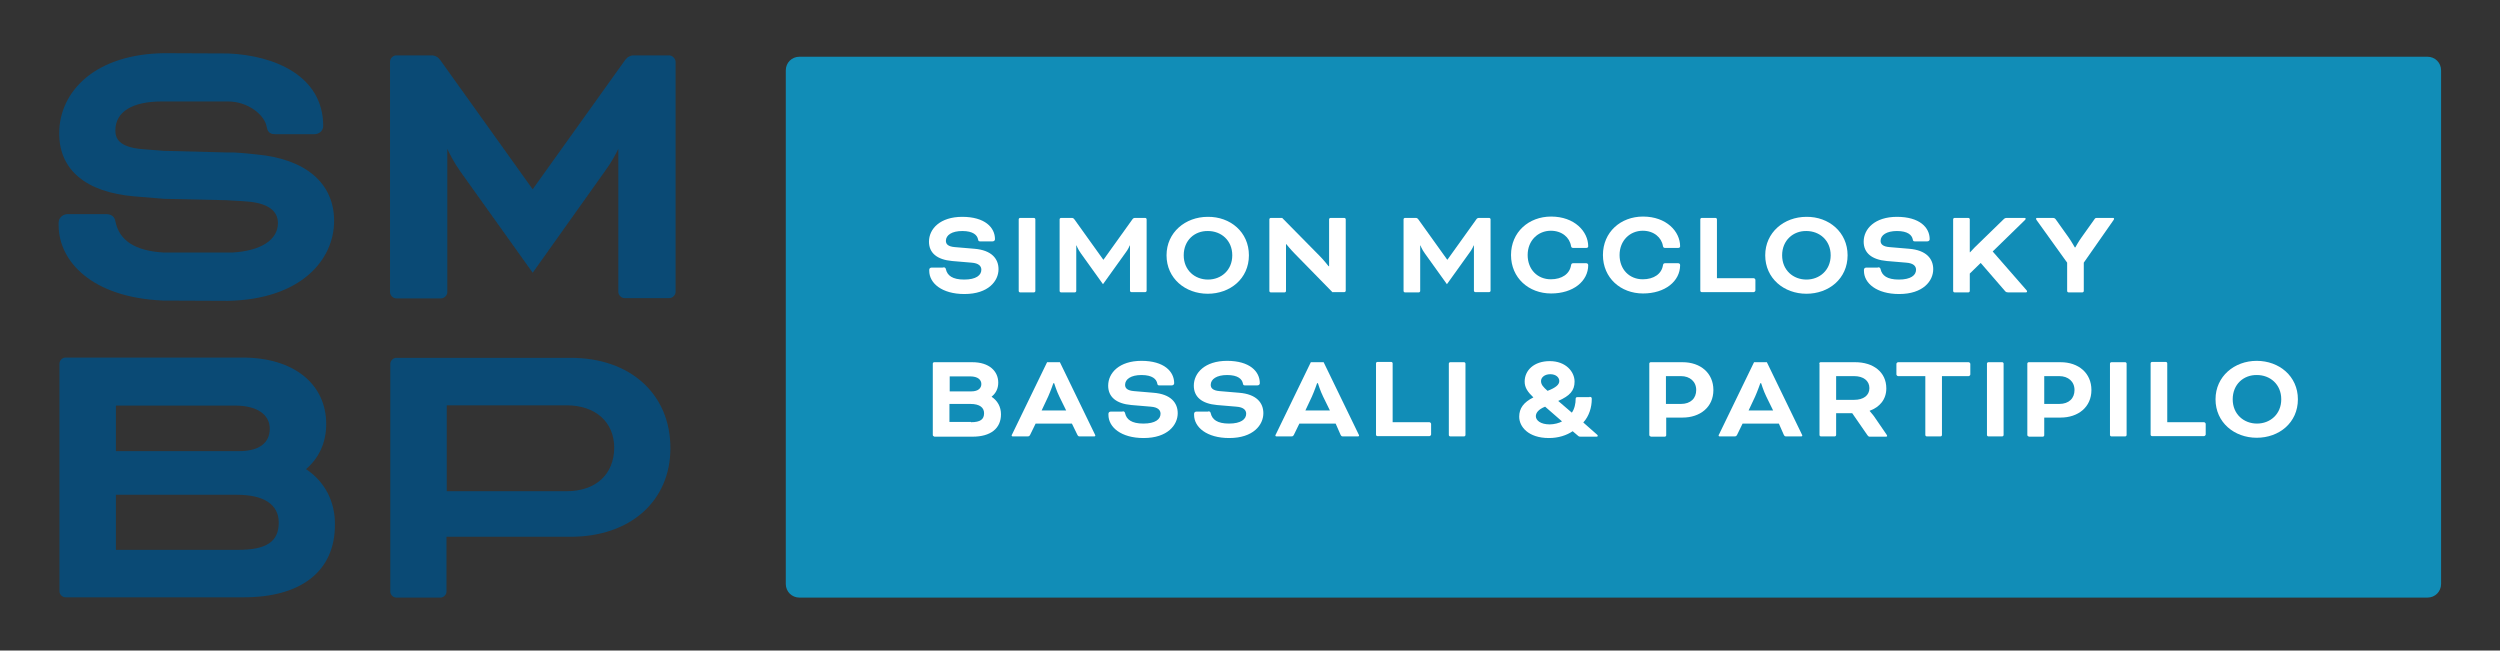 <?xml version="1.0" encoding="utf-8"?>
<!-- Generator: Adobe Illustrator 25.2.3, SVG Export Plug-In . SVG Version: 6.00 Build 0)  -->
<svg version="1.1" id="Layer_1" xmlns="http://www.w3.org/2000/svg" xmlns:xlink="http://www.w3.org/1999/xlink" x="0px" y="0px"
	 viewBox="0 0 916.6 238.5" style="enable-background:new 0 0 916.6 238.5;" xml:space="preserve">
<rect x="0" y="0" width="916.6" height="238.5" fill="#333333" stroke="none"/>
<style type="text/css">
	.st0{fill:#333333;}
	.st1{fill:#FFFFFF;}
	.st2{fill:#0A4A75;}
	.st3{fill:#118DB7;}
</style>
<g>
	<path class="st3" d="M890,219.1H293.1c-2.8,0-5-2.2-5-5V25.8c0-2.8,2.2-5,5-5H890c2.8,0,5,2.2,5,5v188.3
		C895,216.9,892.8,219.1,890,219.1z"/>
	<g>
		<g>
			<path class="st1" d="M345.9,98c0.5,0,0.8,0.2,0.9,0.7c0.5,2.3,2.4,3.8,6.7,3.8c4.4,0,6.3-1.6,6.3-3.6c0-1.3-0.9-2.4-3.6-2.6
				l-7.1-0.6c-5.6-0.5-8.5-3-8.5-7.1c0-4.7,4.1-9.1,12.2-9.1c8.3,0,12,3.9,12,8.2c0,0.4-0.3,0.8-0.9,0.8h-4.5
				c-0.5,0-0.7-0.1-0.8-0.7c-0.3-1.6-1.8-3.1-5.8-3.1c-3.8,0-6,1.5-6,3.6c0,1.2,0.8,2.1,3.3,2.3l7.1,0.6c6.4,0.5,8.9,3.7,8.9,7.5
				c0,4.3-3.7,9.1-12.5,9.1c-8.3,0-12.9-4-12.9-8.5v-0.4c0-0.5,0.4-0.8,0.9-0.8H345.9z"/>
			<path class="st1" d="M379.6,106.7c0,0.3-0.3,0.5-0.5,0.5h-5.1c-0.3,0-0.5-0.3-0.5-0.5V80.4c0-0.3,0.3-0.5,0.5-0.5h5.1
				c0.3,0,0.5,0.3,0.5,0.5V106.7z"/>
			<path class="st1" d="M419.9,79.9c0.3,0,0.5,0.3,0.5,0.5v26.2c0,0.3-0.3,0.5-0.5,0.5h-5.1c-0.3,0-0.5-0.3-0.5-0.5V90h-0.1
				c0,0-0.5,1.4-1.7,2.9l-8.1,11.3l-8.1-11.3c-1.1-1.5-1.6-2.9-1.6-2.9h-0.1v16.7c0,0.3-0.3,0.5-0.5,0.5h-5.1
				c-0.3,0-0.5-0.3-0.5-0.5V80.4c0-0.3,0.3-0.5,0.5-0.5h4c0.3,0,0.6,0.1,0.9,0.5l10.6,14.8h0.1l10.6-14.8c0.2-0.3,0.5-0.5,0.9-0.5
				H419.9z"/>
			<path class="st1" d="M457.9,93.6c0,8.6-6.9,14.1-15.1,14.1c-8.2,0-15.1-5.6-15.1-14.1c0-8.4,6.9-14.1,15.1-14.1
				C451.1,79.4,457.9,85.1,457.9,93.6z M434,93.6c0,5.5,4.1,8.9,8.9,8.9c4.8,0,8.9-3.4,8.9-8.9c0-5.5-4.1-8.9-8.9-8.9
				C438,84.6,434,88.1,434,93.6z"/>
			<path class="st1" d="M488.6,107.2L474.7,93c-1.5-1.5-3.1-3.5-3.1-3.5h-0.1v17.2c0,0.3-0.3,0.5-0.5,0.5h-5.1
				c-0.3,0-0.5-0.3-0.5-0.5V80.4c0-0.3,0.3-0.5,0.5-0.5h4.2l13.8,14c1.5,1.5,3.2,3.7,3.2,3.7h0.2V80.4c0-0.3,0.3-0.5,0.5-0.5h5.1
				c0.3,0,0.5,0.3,0.5,0.5v26.2c0,0.3-0.3,0.5-0.5,0.5H488.6z"/>
			<path class="st1" d="M546,79.9c0.3,0,0.5,0.3,0.5,0.5v26.2c0,0.3-0.3,0.5-0.5,0.5h-5.1c-0.3,0-0.5-0.3-0.5-0.5V90h-0.1
				c0,0-0.5,1.4-1.7,2.9l-8.1,11.3l-8.1-11.3c-1.1-1.5-1.6-2.9-1.6-2.9h-0.1v16.7c0,0.3-0.3,0.5-0.5,0.5h-5.1
				c-0.3,0-0.5-0.3-0.5-0.5V80.4c0-0.3,0.3-0.5,0.5-0.5h4c0.3,0,0.6,0.1,0.9,0.5l10.6,14.8h0.1l10.6-14.8c0.2-0.3,0.5-0.5,0.9-0.5
				H546z"/>
			<path class="st1" d="M576.8,90.9c-0.5,0-0.7-0.2-0.8-0.7c-0.5-3.1-3.3-5.6-7.4-5.6c-4.7,0-8.5,3.6-8.5,8.9c0,5.3,3.6,8.9,8.5,8.9
				c4.1,0,6.9-2,7.4-5.1c0.1-0.6,0.3-0.8,0.9-0.8h4.6c0.4,0,0.8,0.2,0.8,0.7c0,5.9-5.5,10.4-13.6,10.4c-8.2,0-14.7-5.7-14.7-14.1
				c0-8.4,6.5-14.1,14.7-14.1c8.6,0,13.6,5.5,13.6,10.9c0,0.3-0.2,0.6-0.7,0.6H576.8z"/>
			<path class="st1" d="M610.5,90.9c-0.5,0-0.7-0.2-0.8-0.7c-0.5-3.1-3.3-5.6-7.4-5.6c-4.7,0-8.5,3.6-8.5,8.9c0,5.3,3.6,8.9,8.5,8.9
				c4.1,0,6.9-2,7.4-5.1c0.1-0.6,0.3-0.8,0.9-0.8h4.6c0.4,0,0.8,0.2,0.8,0.7c0,5.9-5.5,10.4-13.6,10.4c-8.2,0-14.7-5.7-14.7-14.1
				c0-8.4,6.5-14.1,14.7-14.1c8.6,0,13.6,5.5,13.6,10.9c0,0.3-0.2,0.6-0.7,0.6H610.5z"/>
			<path class="st1" d="M629.5,102H643c0.3,0,0.6,0.4,0.6,0.6v3.9c0,0.3-0.4,0.6-0.6,0.6h-19.1c-0.3,0-0.5-0.3-0.5-0.5V80.4
				c0-0.3,0.3-0.5,0.5-0.5h5.1c0.3,0,0.5,0.3,0.5,0.5V102z"/>
			<path class="st1" d="M677.4,93.6c0,8.6-6.9,14.1-15.1,14.1c-8.2,0-15.1-5.6-15.1-14.1c0-8.4,6.9-14.1,15.1-14.1
				C670.5,79.4,677.4,85.1,677.4,93.6z M653.4,93.6c0,5.5,4.1,8.9,8.9,8.9c4.8,0,8.9-3.4,8.9-8.9c0-5.5-4.1-8.9-8.9-8.9
				C657.5,84.6,653.4,88.1,653.4,93.6z"/>
			<path class="st1" d="M688.6,98c0.5,0,0.8,0.2,0.9,0.7c0.5,2.3,2.4,3.8,6.7,3.8c4.4,0,6.3-1.6,6.3-3.6c0-1.3-0.9-2.4-3.6-2.6
				l-7.1-0.6c-5.6-0.5-8.5-3-8.5-7.1c0-4.7,4.1-9.1,12.2-9.1c8.3,0,12,3.9,12,8.2c0,0.4-0.3,0.8-0.9,0.8h-4.5
				c-0.5,0-0.7-0.1-0.8-0.7c-0.3-1.6-1.8-3.1-5.8-3.1c-3.8,0-6,1.5-6,3.6c0,1.2,0.8,2.1,3.3,2.3l7.1,0.6c6.4,0.5,8.9,3.7,8.9,7.5
				c0,4.3-3.7,9.1-12.5,9.1c-8.3,0-12.9-4-12.9-8.5v-0.4c0-0.5,0.4-0.8,0.9-0.8H688.6z"/>
			<path class="st1" d="M730.6,92.2l12.4,14.2c0.2,0.2,0.2,0.3,0.2,0.5c0,0.1-0.1,0.3-0.4,0.3h-6.6c-0.4,0-0.7-0.1-1-0.4l-9-10.4
				l-4,3.9v6.4c0,0.3-0.3,0.5-0.5,0.5h-5.1c-0.3,0-0.5-0.3-0.5-0.5V80.4c0-0.3,0.3-0.5,0.5-0.5h5.1c0.3,0,0.5,0.3,0.5,0.5v12.1h0.1
				c0,0,0.8-0.9,1.7-1.8l10.6-10.3c0.4-0.4,0.7-0.5,1.2-0.5h6.5c0.3,0,0.4,0.2,0.4,0.3c0,0.1,0,0.2-0.3,0.5L730.6,92.2z"/>
			<path class="st1" d="M746.7,80.7c-0.2-0.3-0.2-0.4-0.2-0.5c0-0.1,0.1-0.3,0.3-0.3h5.8c0.5,0,0.8,0.1,1.1,0.5l4.7,6.6
				c1,1.4,2.3,3.7,2.3,3.7h0.2c0,0,1.2-2.2,2.3-3.7l4.7-6.6c0.3-0.5,0.5-0.5,1.1-0.5h5.8c0.2,0,0.3,0.1,0.3,0.3c0,0.1,0,0.2-0.2,0.5
				l-10.9,15.6v10.4c0,0.3-0.3,0.5-0.5,0.5h-5.1c-0.3,0-0.5-0.3-0.5-0.5V96.3L746.7,80.7z"/>
		</g>
		<g>
			<path class="st1" d="M342.5,160c-0.3,0-0.5-0.3-0.5-0.5v-26.2c0-0.3,0.3-0.5,0.5-0.5h14c6.2,0,9.5,3.3,9.5,7.5
				c0,2.2-0.9,3.9-2.4,5.1v0.1c2.1,1.4,3.4,3.6,3.4,6.4c0,5.2-3.8,8.2-10.4,8.2H342.5z M348.2,137.9v5.6h7.9c2.7,0,3.7-1.3,3.7-2.7
				c0-1.5-1.2-2.8-4.1-2.8H348.2z M356,154.8c3.5,0,4.8-1.1,4.8-3.3c0-2-1.5-3.4-5-3.4h-7.7v6.6H356z"/>
			<path class="st1" d="M393,155.3h-13.3l-2,4.1c-0.3,0.5-0.4,0.6-1,0.6h-5.4c-0.3,0-0.4-0.2-0.4-0.3c0-0.1,0.1-0.4,0.2-0.5
				l12.8-26.4h4.7l12.8,26.4c0.1,0.2,0.2,0.4,0.2,0.5c0,0.1-0.1,0.3-0.4,0.3H396c-0.5,0-0.7,0-1-0.6L393,155.3z M381.9,150.5h9
				l-2.5-5.1c-1-2-1.9-4.9-1.9-4.9h-0.3c0,0-1,2.9-1.9,4.9L381.9,150.5z"/>
			<path class="st1" d="M411.6,150.8c0.5,0,0.8,0.2,0.9,0.7c0.5,2.3,2.4,3.8,6.7,3.8c4.4,0,6.3-1.6,6.3-3.6c0-1.3-0.9-2.4-3.6-2.6
				l-7.1-0.6c-5.6-0.5-8.5-3-8.5-7.1c0-4.7,4.1-9.1,12.2-9.1c8.3,0,12,3.9,12,8.2c0,0.4-0.3,0.8-0.9,0.8h-4.5
				c-0.5,0-0.7-0.1-0.8-0.7c-0.3-1.6-1.8-3.1-5.8-3.1c-3.8,0-6,1.5-6,3.6c0,1.2,0.8,2.1,3.3,2.3l7.1,0.6c6.4,0.5,8.9,3.7,8.9,7.5
				c0,4.3-3.7,9.1-12.5,9.1c-8.3,0-12.9-4-12.9-8.5v-0.4c0-0.5,0.4-0.8,0.9-0.8H411.6z"/>
			<path class="st1" d="M443,150.8c0.5,0,0.8,0.2,0.9,0.7c0.5,2.3,2.4,3.8,6.7,3.8c4.4,0,6.3-1.6,6.3-3.6c0-1.3-0.9-2.4-3.6-2.6
				l-7.1-0.6c-5.6-0.5-8.5-3-8.5-7.1c0-4.7,4.1-9.1,12.2-9.1c8.3,0,12,3.9,12,8.2c0,0.4-0.3,0.8-0.9,0.8h-4.5
				c-0.5,0-0.7-0.1-0.8-0.7c-0.3-1.6-1.8-3.1-5.8-3.1c-3.8,0-6,1.5-6,3.6c0,1.2,0.8,2.1,3.3,2.3l7.1,0.6c6.4,0.5,8.9,3.7,8.9,7.5
				c0,4.3-3.7,9.1-12.5,9.1c-8.3,0-12.9-4-12.9-8.5v-0.4c0-0.5,0.4-0.8,0.9-0.8H443z"/>
			<path class="st1" d="M489.7,155.3h-13.3l-2,4.1c-0.3,0.5-0.4,0.6-1,0.6H468c-0.3,0-0.4-0.2-0.4-0.3c0-0.1,0.1-0.4,0.2-0.5
				l12.8-26.4h4.7l12.8,26.4c0.1,0.2,0.2,0.4,0.2,0.5c0,0.1-0.1,0.3-0.4,0.3h-5.4c-0.5,0-0.7,0-1-0.6L489.7,155.3z M478.6,150.5h9
				l-2.5-5.1c-1-2-1.9-4.9-1.9-4.9h-0.3c0,0-1,2.9-1.9,4.9L478.6,150.5z"/>
			<path class="st1" d="M510.6,154.8h13.5c0.3,0,0.6,0.4,0.6,0.6v3.9c0,0.3-0.4,0.6-0.6,0.6H505c-0.3,0-0.5-0.3-0.5-0.5v-26.2
				c0-0.3,0.3-0.5,0.5-0.5h5.1c0.3,0,0.5,0.3,0.5,0.5V154.8z"/>
			<path class="st1" d="M537.3,159.5c0,0.3-0.3,0.5-0.5,0.5h-5.1c-0.3,0-0.5-0.3-0.5-0.5v-26.2c0-0.3,0.3-0.5,0.5-0.5h5.1
				c0.3,0,0.5,0.3,0.5,0.5V159.5z"/>
			<path class="st1" d="M582.8,145.5c0.7,0,0.8,0.3,0.8,0.7v0.2c0,2.8-0.9,6.1-3.1,8.5l5.1,4.5c0.1,0.1,0.2,0.2,0.2,0.4
				c0,0.1-0.1,0.3-0.4,0.3h-5.9c-0.3,0-0.6,0-0.9-0.3l-2-1.7c-2.2,1.5-5.2,2.5-8.7,2.5c-7.6,0-10.9-4.2-10.9-7.8
				c0-3.1,1.6-5.3,5.2-7.1c-2.1-2-3.2-3.6-3.2-5.8c0-4.1,3.4-7.5,9.2-7.5c5.9,0,9.1,3.9,9.1,7.5c0,3.3-1.7,5.2-6,7.1l5,4.3
				c1-1.4,1.4-3.4,1.4-5.1c0-0.4,0.2-0.6,0.7-0.6H582.8z M572.7,154.5l-6.2-5.4c-2.5,1-3.4,2.3-3.4,3.5c0,1.5,1.7,3,5.1,3
				C569.8,155.6,571.7,155.1,572.7,154.5z M567.4,143.3c3.1-1.2,4.3-2.3,4.3-3.6c0-1.3-1.2-2.5-3.3-2.5c-2.1,0-3.4,1.2-3.4,2.5
				C565,141,565.8,141.9,567.4,143.3z"/>
			<path class="st1" d="M605.2,160c-0.3,0-0.5-0.3-0.5-0.5v-26.2c0-0.3,0.3-0.5,0.5-0.5h11.7c6.6,0,11.3,4,11.3,10.2
				c0,6.3-4.9,10.1-11.3,10.1h-6v6.5c0,0.3-0.3,0.5-0.5,0.5H605.2z M610.8,137.9v10.2h5.5c3.6,0,5.6-2.1,5.6-5.1
				c0-3.1-2.3-5.1-5.6-5.1H610.8z"/>
			<path class="st1" d="M652.2,155.3h-13.3l-2,4.1c-0.3,0.5-0.4,0.6-1,0.6h-5.4c-0.3,0-0.4-0.2-0.4-0.3c0-0.1,0.1-0.4,0.2-0.5
				l12.8-26.4h4.7l12.8,26.4c0.1,0.2,0.2,0.4,0.2,0.5c0,0.1-0.1,0.3-0.4,0.3h-5.4c-0.5,0-0.7,0-1-0.6L652.2,155.3z M641.1,150.5h9
				l-2.5-5.1c-1-2-1.9-4.9-1.9-4.9h-0.3c0,0-1,2.9-1.9,4.9L641.1,150.5z"/>
			<path class="st1" d="M667,133.3c0-0.3,0.3-0.5,0.5-0.5h12.7c6.6,0,11.4,3.6,11.4,9.6c0,4.1-2.5,6.9-6.1,8.2v0.1
				c0,0,0.8,0.9,1.5,1.8l4.6,6.7c0.2,0.3,0.3,0.5,0.3,0.6c0,0.2-0.1,0.3-0.4,0.3h-6.1c-0.2,0-0.5-0.2-0.7-0.5l-5.6-8.1h-5.9v8
				c0,0.3-0.3,0.5-0.5,0.5h-5.1c-0.3,0-0.5-0.3-0.5-0.5V133.3z M673.2,137.9v8.7h6.6c3.4,0,5.6-1.6,5.6-4.3c0-2.7-2.2-4.4-5.6-4.4
				H673.2z"/>
			<path class="st1" d="M695.9,137.9c-0.3,0-0.6-0.4-0.6-0.6v-3.9c0-0.3,0.4-0.6,0.6-0.6h25.9c0.3,0,0.6,0.4,0.6,0.6v3.9
				c0,0.3-0.4,0.6-0.6,0.6h-9.8v21.6c0,0.3-0.3,0.5-0.5,0.5h-5.1c-0.3,0-0.5-0.3-0.5-0.5v-21.6H695.9z"/>
			<path class="st1" d="M734.6,159.5c0,0.3-0.3,0.5-0.5,0.5h-5.1c-0.3,0-0.5-0.3-0.5-0.5v-26.2c0-0.3,0.3-0.5,0.5-0.5h5.1
				c0.3,0,0.5,0.3,0.5,0.5V159.5z"/>
			<path class="st1" d="M743.8,160c-0.3,0-0.5-0.3-0.5-0.5v-26.2c0-0.3,0.3-0.5,0.5-0.5h11.7c6.6,0,11.3,4,11.3,10.2
				c0,6.3-4.9,10.1-11.3,10.1h-6v6.5c0,0.3-0.3,0.5-0.5,0.5H743.8z M749.5,137.9v10.2h5.5c3.6,0,5.6-2.1,5.6-5.1
				c0-3.1-2.3-5.1-5.6-5.1H749.5z"/>
			<path class="st1" d="M779.7,159.5c0,0.3-0.3,0.5-0.5,0.5h-5.1c-0.3,0-0.5-0.3-0.5-0.5v-26.2c0-0.3,0.3-0.5,0.5-0.5h5.1
				c0.3,0,0.5,0.3,0.5,0.5V159.5z"/>
			<path class="st1" d="M794.6,154.8h13.5c0.3,0,0.6,0.4,0.6,0.6v3.9c0,0.3-0.4,0.6-0.6,0.6H789c-0.3,0-0.5-0.3-0.5-0.5v-26.2
				c0-0.3,0.3-0.5,0.5-0.5h5.1c0.3,0,0.5,0.3,0.5,0.5V154.8z"/>
			<path class="st1" d="M842.5,146.4c0,8.6-6.9,14.1-15.1,14.1s-15.1-5.6-15.1-14.1c0-8.4,6.9-14.1,15.1-14.1
				S842.5,137.9,842.5,146.4z M818.6,146.4c0,5.5,4.1,8.9,8.9,8.9c4.8,0,8.9-3.4,8.9-8.9c0-5.5-4.1-8.9-8.9-8.9
				C822.6,137.4,818.6,140.9,818.6,146.4z"/>
		</g>
	</g>
	<path class="st2" d="M245.3,20.3h-12.9c-1.3,0-2.4,0.6-3.2,1.7l-33.9,47.4L161.4,22c-0.8-1.1-1.9-1.7-3.2-1.7h-12.9
		c-1.2,0-2.3,1.1-2.3,2.3v84.5c0,1.2,1.1,2.3,2.3,2.3h16.4c1.2,0,2.3-1.1,2.3-2.3V54.6c0.8,1.7,2.4,4.9,4.8,8.3l26.5,37.1l26.4-37.1
		c2.6-3.5,4.2-6.7,5-8.3v52.4c0,1.2,1.1,2.3,2.3,2.3h16.4c1.2,0,2.3-1.1,2.3-2.3V22.6C247.6,21.4,246.5,20.3,245.3,20.3z"/>
	<path class="st2" d="M209.3,131.2h-64c-1.2,0-2.2,1.1-2.2,2.2v83.5c0,1.2,1.1,2.2,2.2,2.2h16.2c1.2,0,2.2-1.1,2.2-2.2v-20.1h45.5
		c21.9,0,36.6-13.1,36.6-32.5C245.8,144.5,231.1,131.2,209.3,131.2z M207.7,180.1h-43.9v-31.5h43.9c10.6,0,17.5,6.1,17.5,15.6
		C225.1,174,218.4,180.1,207.7,180.1z"/>
	<path class="st2" d="M112.2,172c4.8-4.1,7.4-9.8,7.4-16.5c0-14.8-12-24.4-30.6-24.4H24c-1.2,0-2.2,1.1-2.2,2.2v83.5
		c0,1.2,1.1,2.2,2.2,2.2h65.3c21.3,0,33.5-9.7,33.5-26.6C122.9,183.9,119.1,176.6,112.2,172z M42.5,148.7h43.7
		c7.9,0,12.7,3.2,12.7,8.5c0,5.3-4,8.2-11.2,8.2H42.5V148.7z M87.3,201.6H42.5v-20.2h44.4c9.9,0,15.3,3.6,15.3,10.2
		C102.2,198.6,97.7,201.6,87.3,201.6z"/>
	<path class="st2" d="M59.9,110.2l23.6,0.1c26.9-0.5,39-15.1,39-29.3c0-13.9-10.5-22.8-28.7-24.4c0,0-4.2-0.5-8.1-0.7l-0.7,0
		c-0.6,0-1.3,0-1.8,0L60,55.3l-7.6-0.6c-9.1-0.7-10.1-4.2-10.1-6.9c0-6.8,6.2-10.6,17-10.6l24.3,0c7.4,0,13.5,5,14.2,9.4
		c0.4,2.3,1.8,2.6,3.1,2.6h14.3c2.1,0,3.3-1.5,3.3-3c0-18.5-18-25.9-34.9-26.6l-23.6-0.1c-11.8,0.2-21.7,3.3-28.6,9.1
		c-6.3,5.3-9.7,12.5-9.7,20.3c0,13.4,9.8,21.6,27.6,23.1l10.8,0.9l22.8,0.5c4.5,0.2,7.9,0.5,7.9,0.5c7.3,0.6,11.1,3.3,11.1,7.9
		c0,6.2-6.3,10.2-16.8,10.8l-25,0C49.5,92,43.7,88.2,42.3,81.1c-0.3-1.7-1.5-2.6-3.4-2.6H24.8c-1.8,0-3.3,1.4-3.3,3.1v1.2
		C21.6,95.6,33.4,109.1,59.9,110.2z"/>
</g>
</svg>
